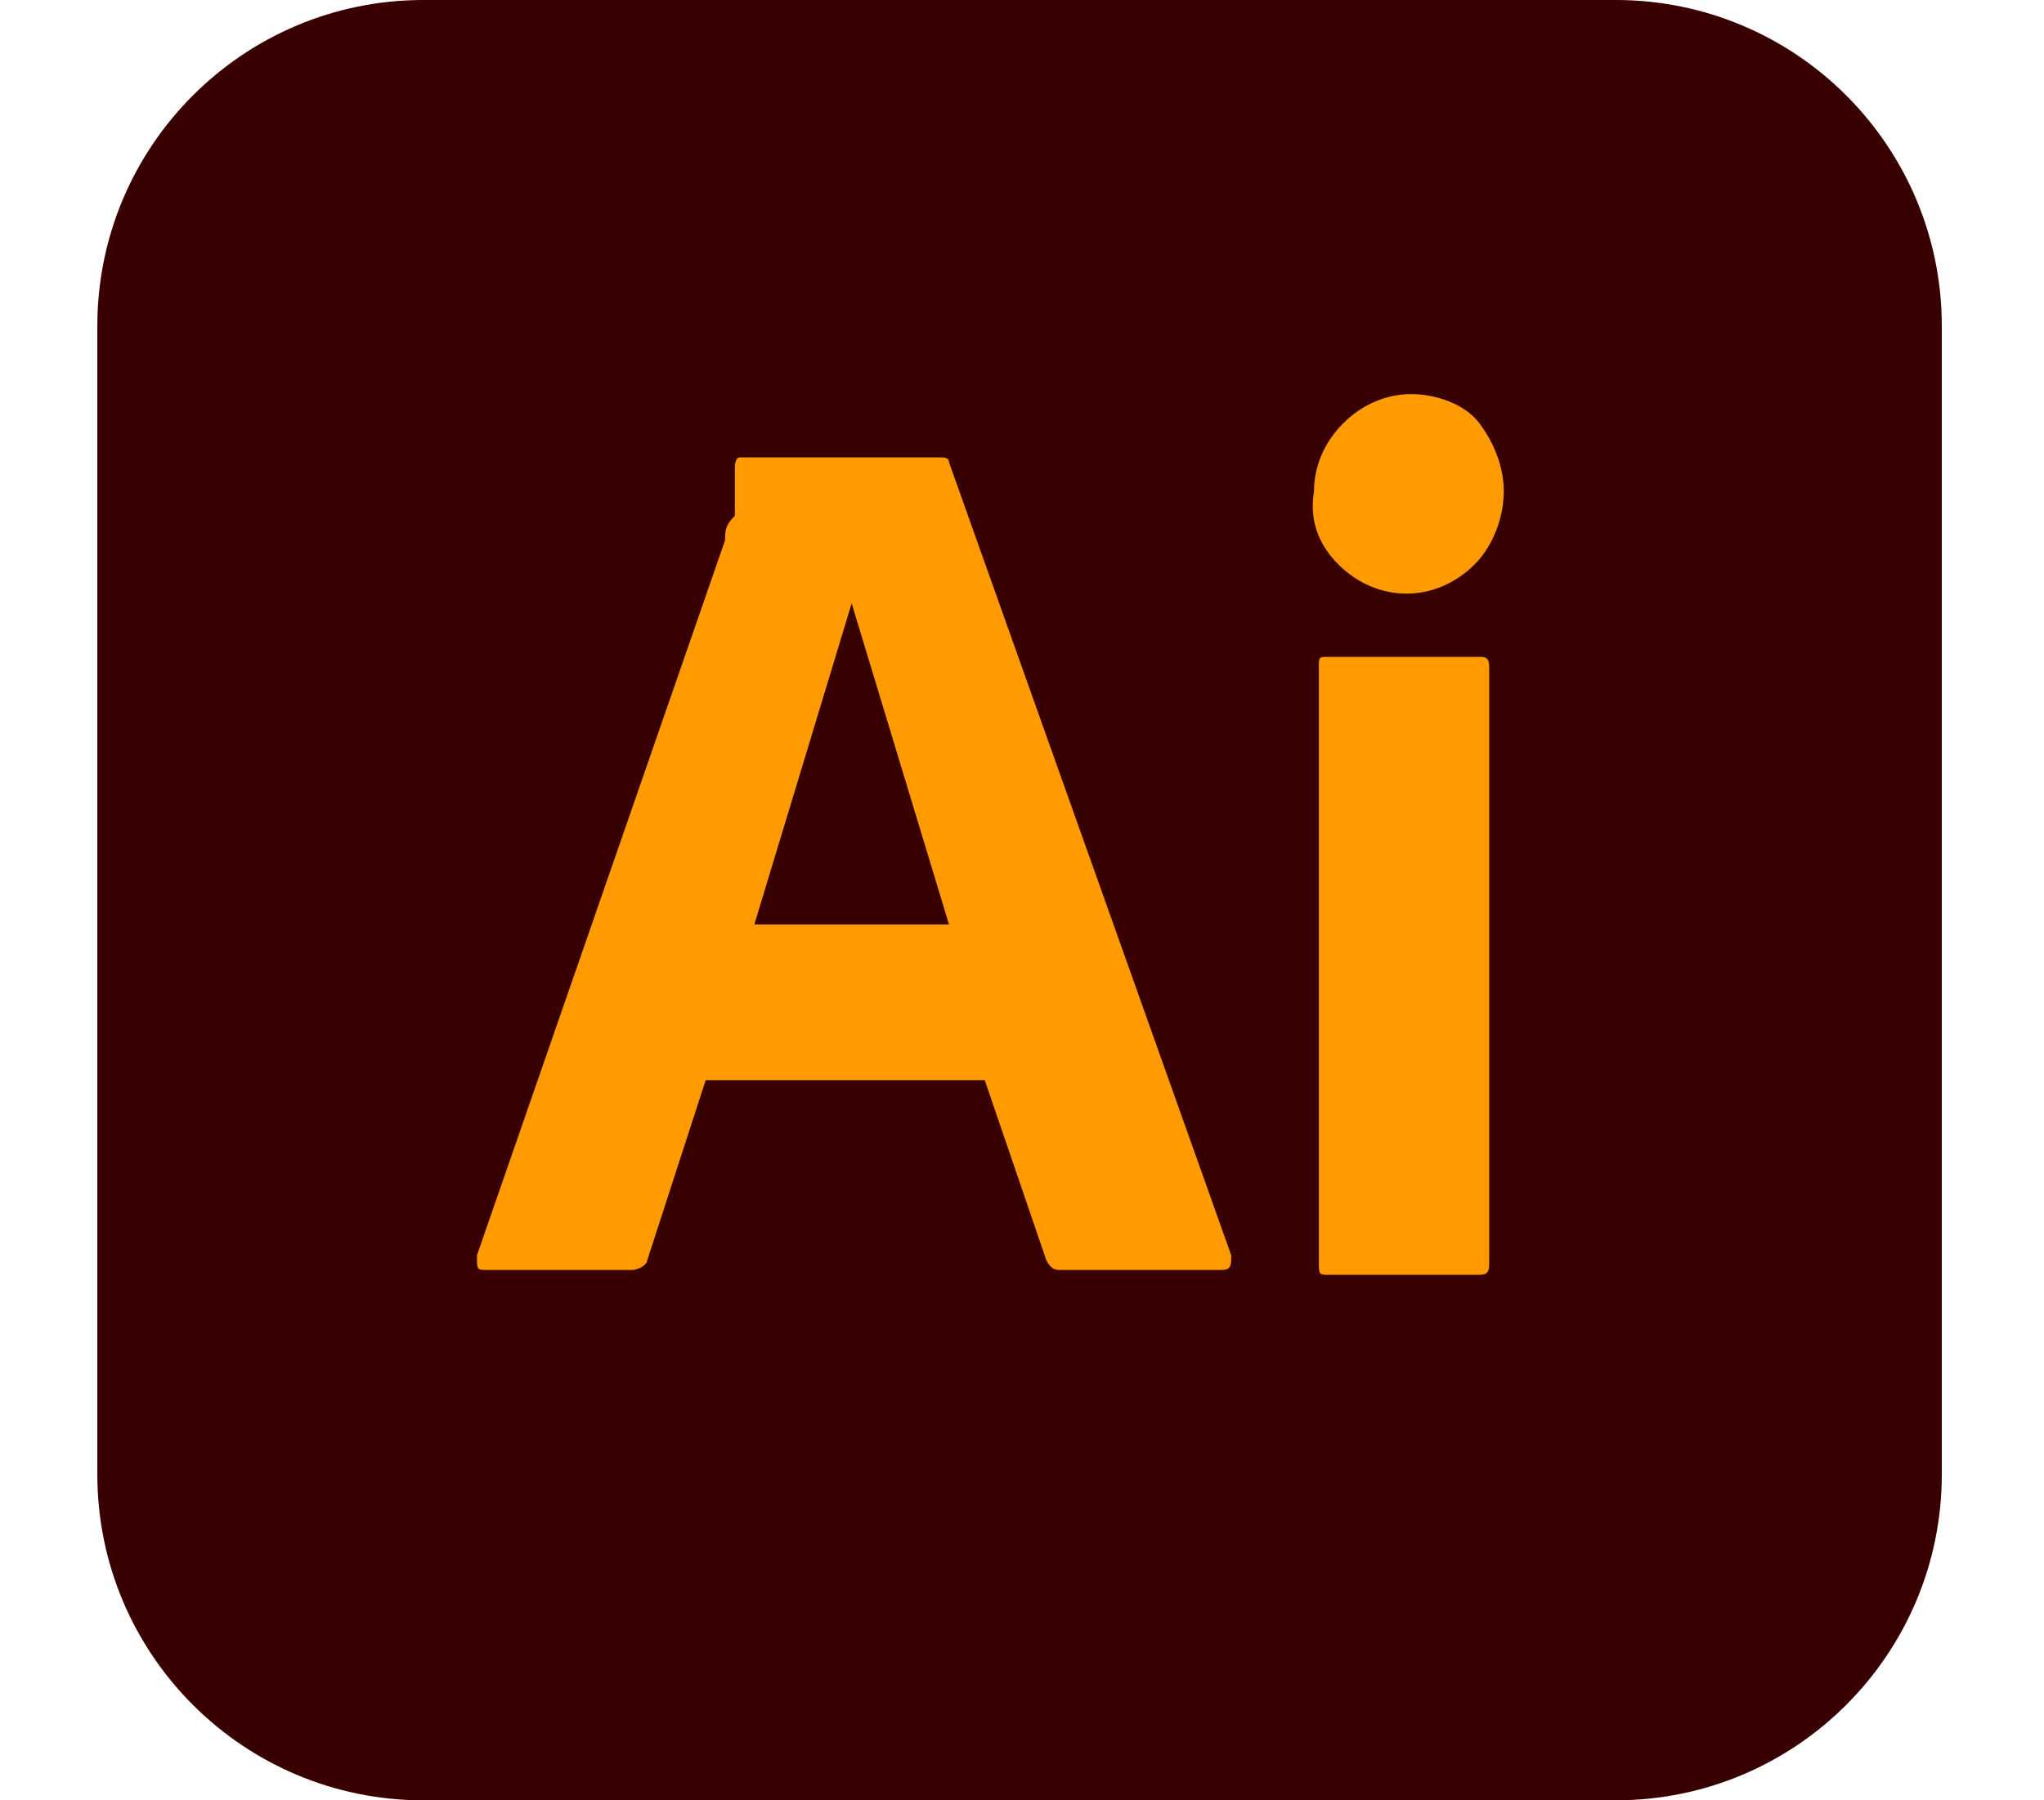 <?xml version="1.0" encoding="UTF-8"?>
<svg id="Layer_1" xmlns="http://www.w3.org/2000/svg" version="1.1" viewBox="0 0 42 37">
  <!-- Generator: Adobe Illustrator 29.4.0, SVG Export Plug-In . SVG Version: 2.1.0 Build 152)  -->
  <defs>
    <style>
      .st0 {
        fill: #ff9a00;
      }

      .st1 {
        fill: #390000;
      }
    </style>
  </defs>
  <path class="st1" d="M8.7,0h24.5c3.7,0,6.7,3,6.7,6.7v23.6c0,3.7-3,6.7-6.7,6.7H8.7c-3.7,0-6.7-3-6.7-6.7V6.7C2,3,5,0,8.7,0h0Z"/>
  <g>
    <path class="st0" d="M20.4,22.2h-5.9l-1.2,3.7c0,.1-.2.2-.3.2h-3c-.2,0-.2,0-.2-.3l5.1-14.7c0-.2,0-.3.2-.5,0-.3,0-.7,0-1,0,0,0-.2.1-.2h4.1c.1,0,.2,0,.2.1l5.8,16.3c0,.2,0,.3-.2.3h-3.3c-.1,0-.2,0-.3-.2l-1.3-3.8ZM15.5,19h4l-2-6.6-2,6.6Z"/>
    <path class="st0" d="M28.9,12.2c-.5,0-1-.2-1.4-.6-.4-.4-.6-.9-.5-1.5,0-.5.2-1,.6-1.4s.9-.6,1.4-.6,1.1.2,1.4.6c.3.4.5.9.5,1.4,0,.5-.2,1.1-.6,1.5-.4.4-.9.6-1.4.6Z"/>
    <path class="st0" d="M27.1,25.9v-12.2c0-.2,0-.2.2-.2h3.1c.1,0,.2,0,.2.2v12.2c0,.2,0,.3-.2.3h-3.1c-.2,0-.2,0-.2-.3Z"/>
  </g>
</svg>
